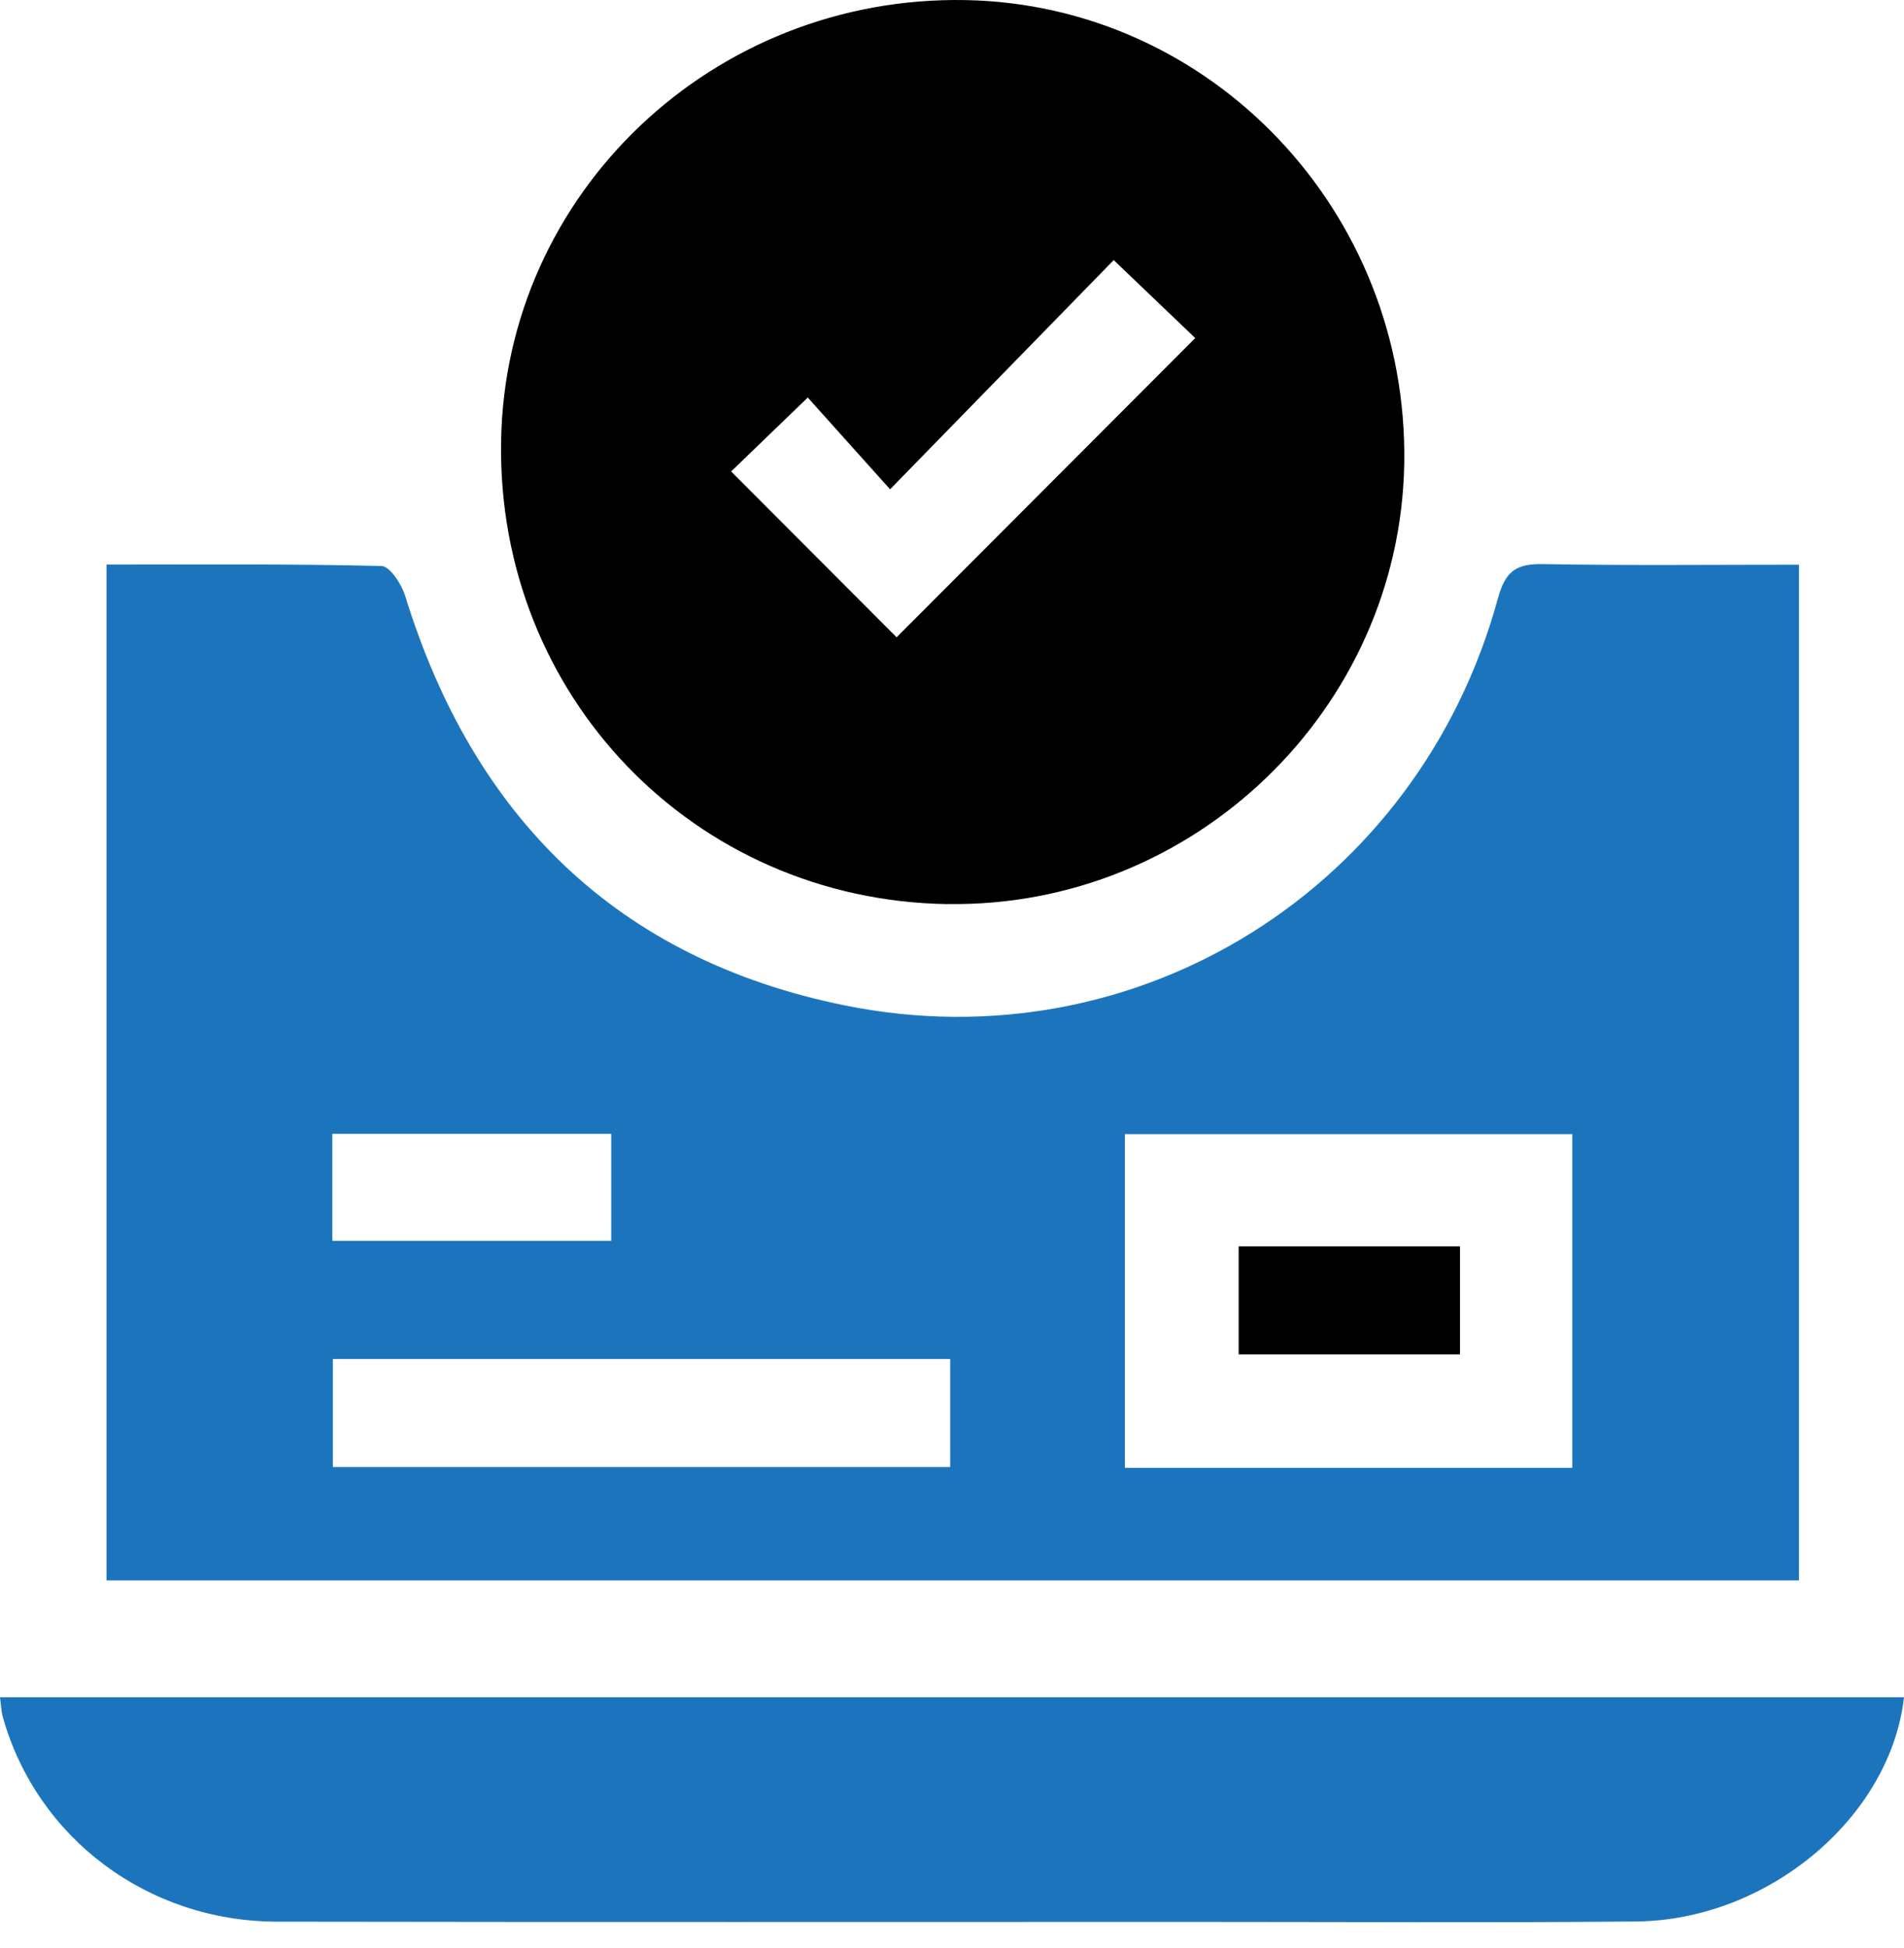 <svg xmlns="http://www.w3.org/2000/svg" width="44" height="45" viewBox="0 0 44 45" fill="none"><path d="M41.573 13.041V36.51H2.461V13.043C4.612 13.043 6.716 13.025 8.818 13.076C9.01 13.081 9.281 13.498 9.365 13.771C10.941 18.879 14.273 22.167 19.532 23.229C26.308 24.596 32.792 20.499 34.614 13.829C34.79 13.185 35.045 13.02 35.664 13.032C37.599 13.067 39.534 13.046 41.576 13.046L41.573 13.041ZM25.995 33.91H36.334V26.2H25.995V33.91ZM7.692 31.396V33.892H21.958V31.396H7.692ZM7.68 28.666H14.125V26.193H7.68V28.666Z" fill="#1C75BC"></path><path d="M21.888 20.887C16.032 20.792 11.482 16.071 11.58 10.192C11.675 4.454 16.481 -0.107 22.317 0.002C28.004 0.111 32.546 4.903 32.451 10.702C32.358 16.382 27.591 20.978 21.89 20.885L21.888 20.887ZM20.72 14.723C22.984 12.454 25.288 10.146 27.621 7.81C27.074 7.286 26.474 6.713 25.737 6.009C24.087 7.701 22.405 9.425 20.569 11.304C19.876 10.533 19.248 9.83 18.667 9.184C18.018 9.81 17.427 10.38 16.896 10.892C18.192 12.19 19.471 13.473 20.722 14.725L20.72 14.723Z" fill="black"></path><path d="M0 39.211H44C43.685 41.985 40.86 44.363 37.805 44.391C34.394 44.421 30.98 44.4 27.569 44.4C20.515 44.4 13.458 44.407 6.403 44.395C3.409 44.391 0.851 42.462 0.065 39.667C0.028 39.533 0.025 39.389 0 39.213L0 39.211Z" fill="#1C75BC"></path><path d="M33.74 28.793V31.289H28.625V28.793H33.74Z" fill="black"></path></svg>